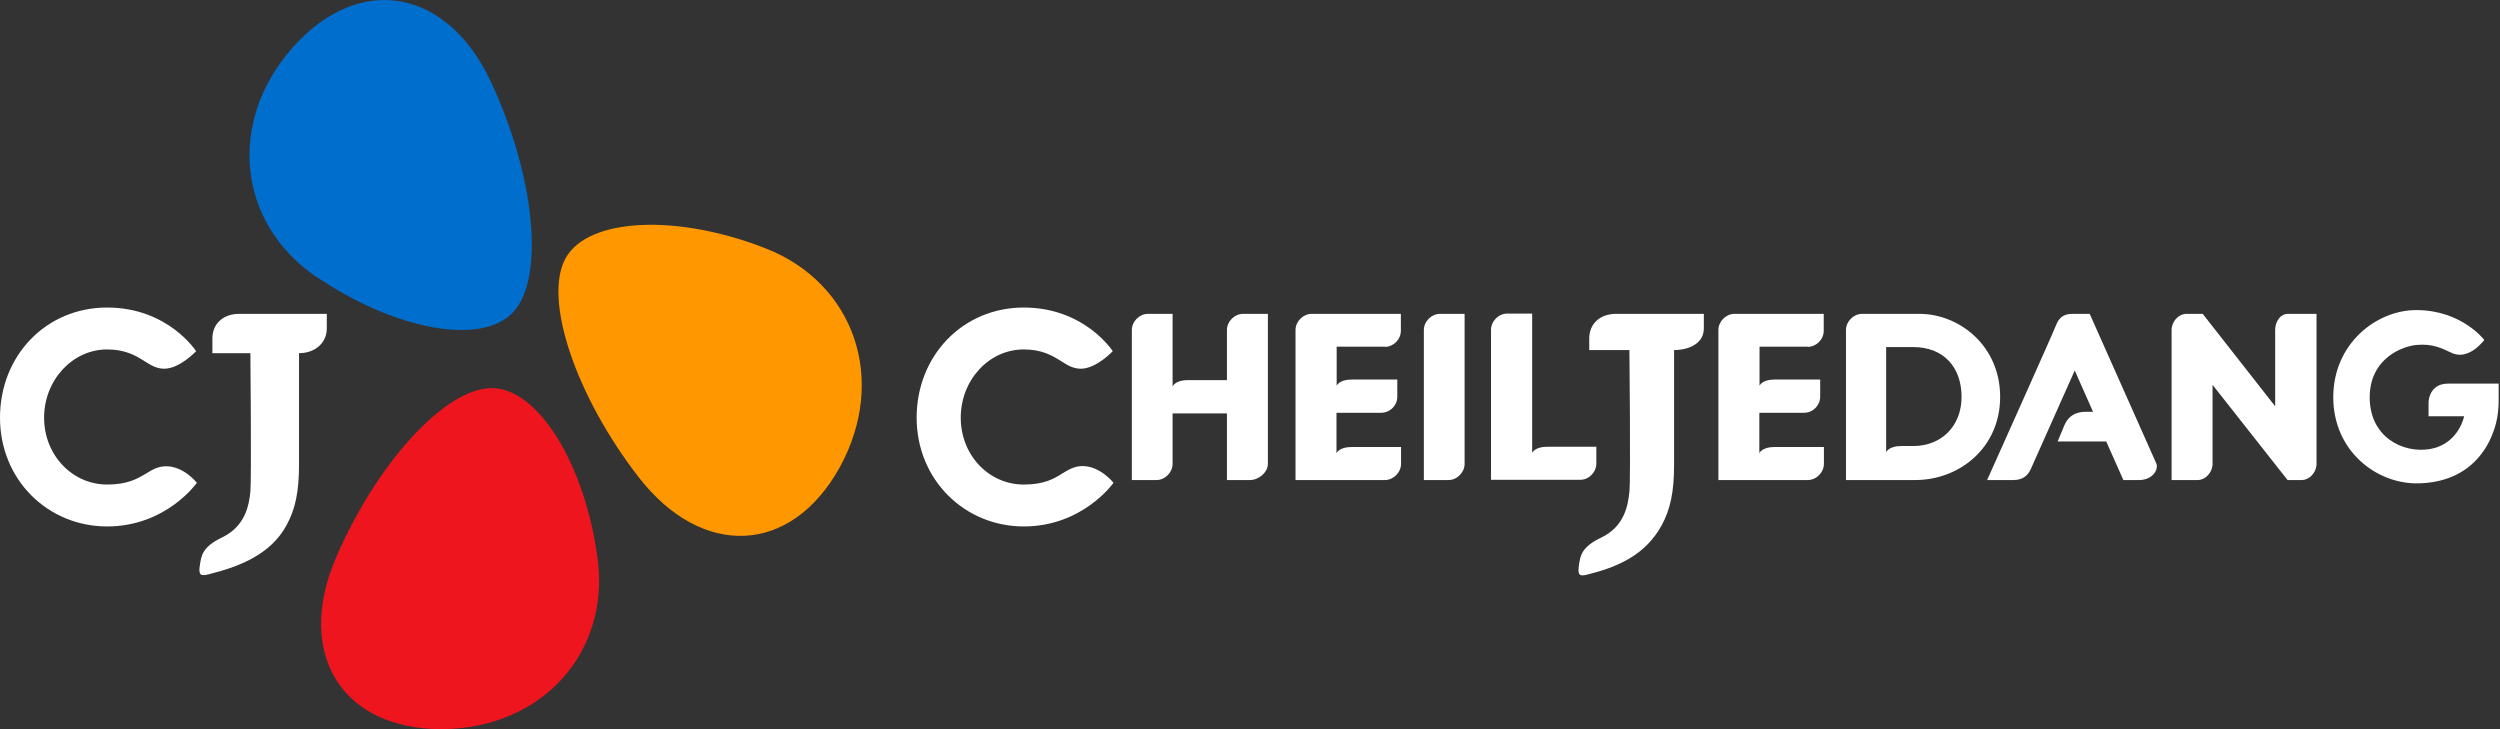<svg width="192" height="56" viewBox="0 0 192 56" fill="none" xmlns="http://www.w3.org/2000/svg">
<rect x="0" y="0" width="192" height="56" fill="#333333" stroke="none"/>
<g clip-path="url(#clip0_1473_1370)">
<path d="M124.11 24.104C122.885 24.104 122.054 24.859 122.054 25.992V26.883H125.138C125.138 26.883 125.244 36.761 125.138 37.773C125.032 38.785 124.775 40.432 122.961 41.293C121.403 42.033 121.373 42.743 121.267 43.362C121.146 44.178 121.297 44.283 121.887 44.132C124.216 43.559 126.363 42.637 127.618 40.341C128.298 39.087 128.57 37.743 128.57 35.689V26.883C129.811 26.883 130.854 26.309 130.854 25.236V24.104H124.14H124.11Z" fill="white"/>
<path d="M191.896 29.463H187.995C186.831 29.463 186.513 30.399 186.513 30.928V31.97H189.25C189.069 32.695 188.418 34.191 186.589 34.492C184.503 34.825 181.993 33.541 181.993 30.52C181.993 27.499 184.547 26.563 185.651 26.487C186.831 26.396 187.481 26.729 188.237 27.076C189.583 27.771 190.792 26.109 190.792 26.109C190.792 26.109 189.069 23.814 185.561 23.814C182.536 23.814 179.195 26.366 179.195 30.505C179.195 34.644 182.522 37.181 185.712 37.121C189.84 37.045 191.125 34.175 191.488 33.163C191.776 32.393 191.896 31.592 191.896 30.747V29.448" fill="white"/>
<path d="M175.716 24.104C175.096 24.104 174.733 24.738 174.733 25.342V31.203L169.168 24.104H167.928C167.308 24.104 166.779 24.693 166.779 25.342V36.867H168.775C169.395 36.867 169.924 36.263 169.924 35.629V29.556L175.685 36.867H176.758C177.379 36.867 177.908 36.278 177.908 35.629V24.104H175.73H175.716Z" fill="white"/>
<path d="M159.158 24.104C158.478 24.104 158.116 24.406 157.889 25.01C157.661 25.614 152.611 36.867 152.611 36.867H154.622C155.273 36.867 155.696 36.595 155.953 36.051C156.195 35.492 159.34 28.454 159.34 28.454L160.746 31.626H160.187C158.932 31.626 158.614 32.471 158.448 32.895L158.024 33.907H161.759L163.075 36.867H164.269C165.388 36.867 165.796 35.991 165.6 35.583C165.419 35.19 160.489 24.104 160.489 24.104H159.144H159.158Z" fill="white"/>
<path d="M110.591 24.104C109.926 24.104 109.352 24.693 109.352 25.342V36.867H111.241C111.906 36.867 112.481 36.278 112.481 35.629V24.104H110.591Z" fill="white"/>
<path d="M106.346 26.641C107.011 26.641 107.586 26.082 107.586 25.402V24.104H100.736C100.071 24.104 99.496 24.693 99.496 25.342V36.867H106.361C107.026 36.867 107.601 36.278 107.601 35.613V34.33C107.601 34.33 104.199 34.33 103.806 34.33C102.808 34.33 102.642 34.813 102.642 34.813V31.701C102.642 31.701 105.968 31.701 106.074 31.701C106.754 31.701 107.313 31.142 107.313 30.463V29.148C107.313 29.148 104.199 29.148 103.821 29.148C102.822 29.148 102.656 29.632 102.656 29.632V26.626H106.391" fill="white"/>
<path d="M138.822 26.641C139.487 26.641 140.062 26.082 140.062 25.402V24.104H133.212C132.547 24.104 131.973 24.693 131.973 25.342V36.867H138.837C139.503 36.867 140.077 36.278 140.077 35.613V34.33C140.077 34.33 136.675 34.33 136.282 34.33C135.284 34.33 135.118 34.813 135.118 34.813V31.701C135.118 31.701 138.444 31.701 138.55 31.701C139.23 31.701 139.79 31.142 139.79 30.463V29.148C139.79 29.148 136.675 29.148 136.297 29.148C135.299 29.148 135.133 29.632 135.133 29.632V26.626H138.868" fill="white"/>
<path d="M95.468 24.104C94.803 24.104 94.229 24.693 94.229 25.342V29.194H91.22C90.222 29.194 90.055 29.692 90.055 29.692V24.104H88.165C87.5 24.104 86.926 24.693 86.926 25.342V36.867H88.816C89.481 36.867 90.055 36.278 90.055 35.629V31.747H94.229V36.867H95.998C96.663 36.867 97.374 36.278 97.374 35.629V24.104H95.454H95.468Z" fill="white"/>
<path d="M118.834 34.31C117.836 34.31 117.67 34.793 117.67 34.793V24.084H115.749C115.084 24.084 114.51 24.673 114.51 25.323V36.848H121.359C122.04 36.848 122.599 36.258 122.599 35.594V34.31H118.834Z" fill="white"/>
<path d="M146.958 34.254H146.021C145.023 34.254 144.856 34.737 144.856 34.737V26.656H146.958C149.241 26.656 150.648 28.182 150.648 30.478C150.648 32.774 149.044 34.254 146.958 34.254ZM143.012 24.104C142.346 24.104 141.771 24.693 141.771 25.342V36.867H147.094C150.466 36.867 153.611 34.405 153.611 30.478C153.611 26.55 150.466 24.104 147.412 24.104H143.012Z" fill="white"/>
<path d="M85.519 37.078C85.519 37.078 83.175 40.431 78.624 40.431C74.072 40.431 70.398 36.836 70.398 32.078C70.398 27.32 73.936 23.619 78.624 23.619C83.311 23.619 85.459 26.972 85.459 26.972C85.459 26.972 84.204 28.317 83.009 28.317C82.419 28.317 81.981 28.045 81.482 27.728C80.802 27.305 80.03 26.837 78.624 26.837C75.948 26.837 73.785 29.193 73.785 32.078C73.785 34.963 75.948 37.213 78.624 37.213C80.212 37.213 80.952 36.76 81.602 36.352C82.071 36.066 82.51 35.794 83.145 35.794C84.491 35.794 85.503 37.062 85.503 37.062" fill="white"/>
<path d="M58.833 19.087C52.044 16.413 45.18 16.7 43.441 19.827C41.687 22.984 44.242 30.461 49.066 36.669C53.889 42.877 60.724 42.665 64.489 35.898C68.193 29.146 65.607 21.76 58.833 19.087Z" fill="#FF9700"/>
<path d="M24.285 21.244C30.318 25.352 37.062 26.606 39.451 23.933C41.87 21.244 41.038 13.389 37.697 6.275C34.37 -0.839 27.672 -2.153 22.501 3.617C17.39 9.387 18.267 17.151 24.285 21.259" fill="#006ECD"/>
<path d="M45.894 42.888C44.926 35.653 41.342 29.808 37.759 29.808C34.145 29.808 28.853 35.683 25.768 42.919C22.699 50.154 26.192 56.014 33.949 55.999C41.66 55.939 46.861 50.093 45.894 42.888Z" fill="#EF151E"/>
<path d="M18.368 24.104C17.143 24.104 16.312 24.859 16.312 25.992V27.124H19.23C19.23 27.124 19.321 36.746 19.23 37.758C19.124 38.77 18.867 40.401 17.052 41.278C15.495 42.018 15.465 42.728 15.359 43.347C15.223 44.163 15.389 44.253 15.979 44.117C18.308 43.543 20.772 42.622 22.012 40.326C22.692 39.087 22.965 37.728 22.965 35.689V27.124C24.204 27.124 25.097 26.324 25.097 25.236V24.104H18.368Z" fill="white"/>
<path d="M15.12 37.078C15.12 37.078 12.777 40.431 8.226 40.431C3.674 40.431 0 36.851 0 32.078C0 27.305 3.538 23.619 8.226 23.619C12.913 23.619 15.06 26.972 15.06 26.972C15.06 26.972 13.805 28.317 12.611 28.317C12.021 28.317 11.582 28.045 11.083 27.728C10.403 27.305 9.632 26.837 8.226 26.837C5.564 26.837 3.387 29.193 3.387 32.078C3.387 34.963 5.564 37.213 8.226 37.213C9.813 37.213 10.554 36.76 11.22 36.367C11.688 36.081 12.127 35.809 12.762 35.809C14.123 35.809 15.12 37.078 15.12 37.078Z" fill="white"/>
</g>
<defs>
<clipPath id="clip0_1473_1370">
<rect width="192" height="56" fill="white"/>
</clipPath>
</defs>
</svg>
